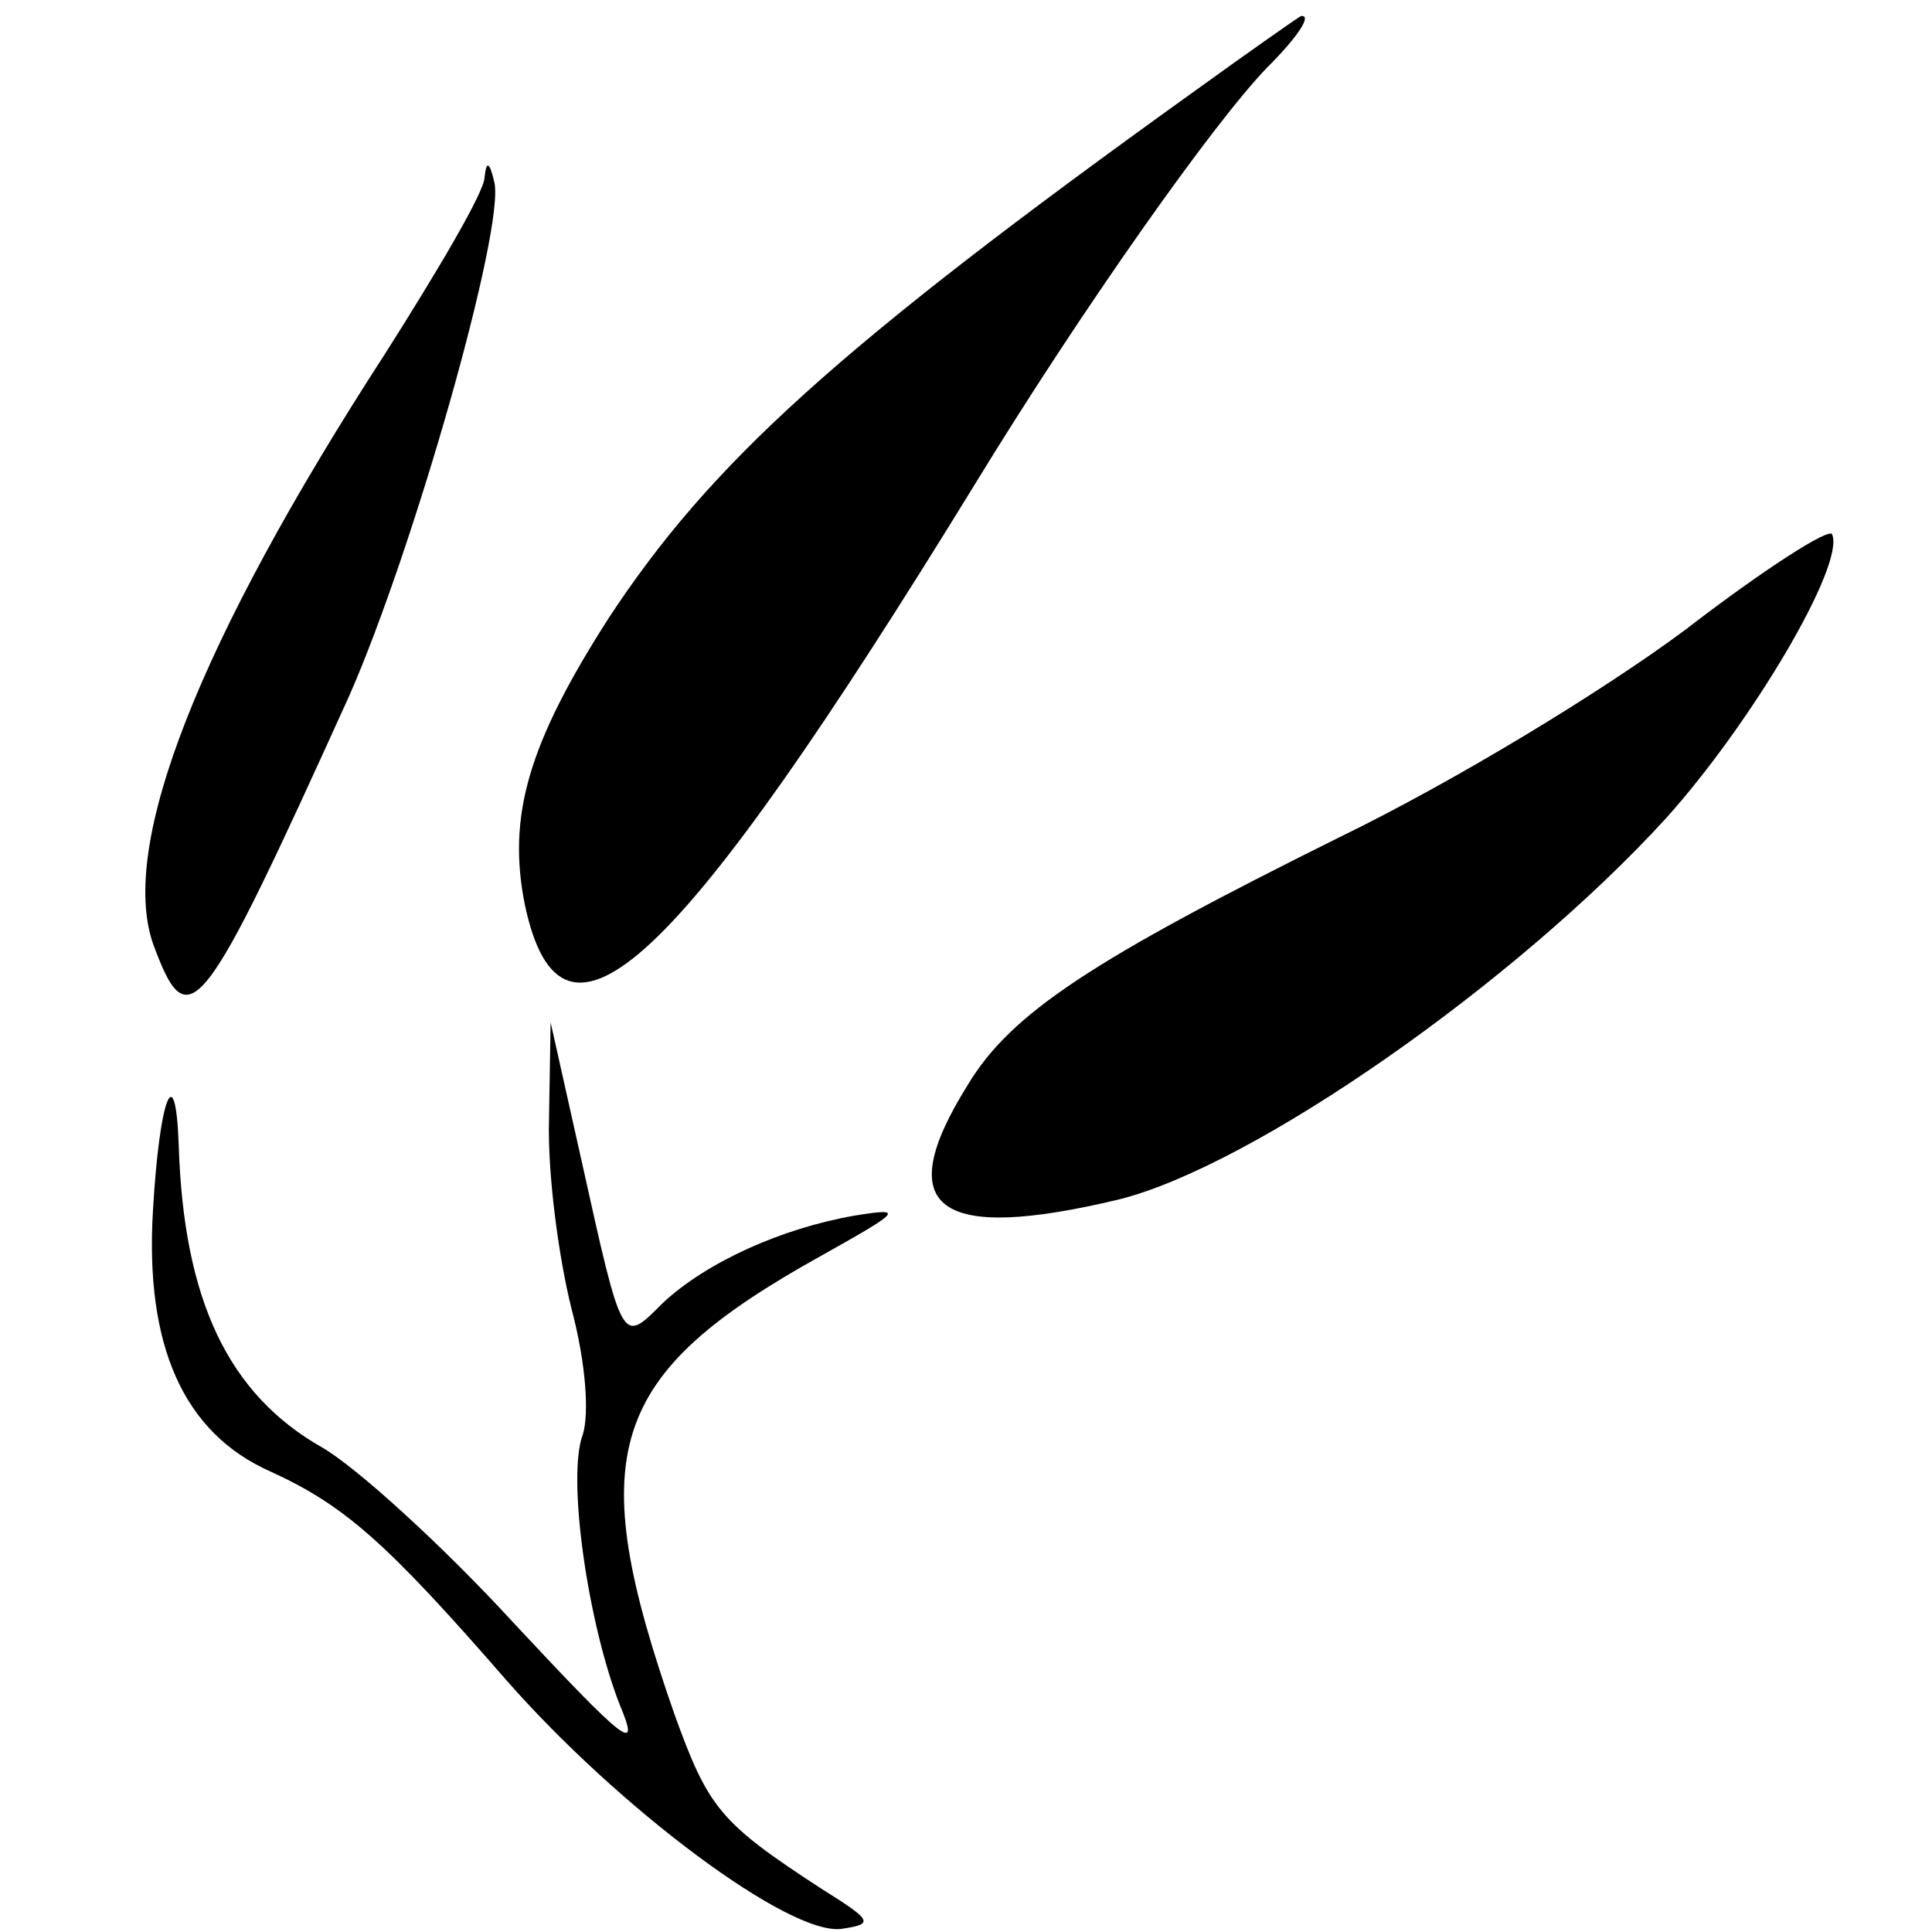<?xml version="1.0" standalone="no"?>
<!DOCTYPE svg PUBLIC "-//W3C//DTD SVG 20010904//EN"
 "http://www.w3.org/TR/2001/REC-SVG-20010904/DTD/svg10.dtd">
<svg version="1.0" xmlns="http://www.w3.org/2000/svg"
 width="120pt" height="120pt" viewBox="0 0 120 120"
 preserveAspectRatio="xMidYMid meet">
<g transform="translate(0,120) scale(0.1,-0.1)"
fill="#000000" stroke="none">
<path d="M740 1142 c-220 -158 -299 -230 -362 -326 -50 -78 -63 -123 -52 -178
23 -108 94 -41 280 262 66 108 148 224 181 258 20 20 28 33 21 32 -2 -1 -32
-22 -68 -48z"/>
<path d="M301 1090 c0 -9 -29 -58 -62 -110 -116 -179 -165 -305 -144 -366 22
-60 30 -49 122 154 40 91 97 291 90 319 -3 13 -5 13 -6 3z"/>
<path d="M1047 809 c-51 -38 -143 -94 -215 -129 -153 -76 -204 -109 -231 -154
-48 -77 -19 -98 94 -71 84 21 247 135 340 237 53 59 111 157 103 176 -1 5 -43
-22 -91 -59z"/>
<path d="M341 505 c-1 -34 6 -86 14 -118 9 -34 11 -65 7 -78 -10 -26 3 -117
23 -168 13 -31 4 -24 -66 51 -44 48 -98 97 -119 109 -58 33 -86 91 -89 188 -2
55 -12 29 -16 -41 -5 -84 19 -138 73 -162 46 -21 72 -44 146 -129 70 -80 177
-160 209 -155 20 3 19 5 -13 25 -63 41 -70 50 -91 108 -57 163 -42 211 91 285
50 28 52 30 21 25 -46 -8 -92 -29 -119 -54 -26 -26 -25 -28 -51 89 l-19 85 -1
-60z"/>
</g>
</svg>
